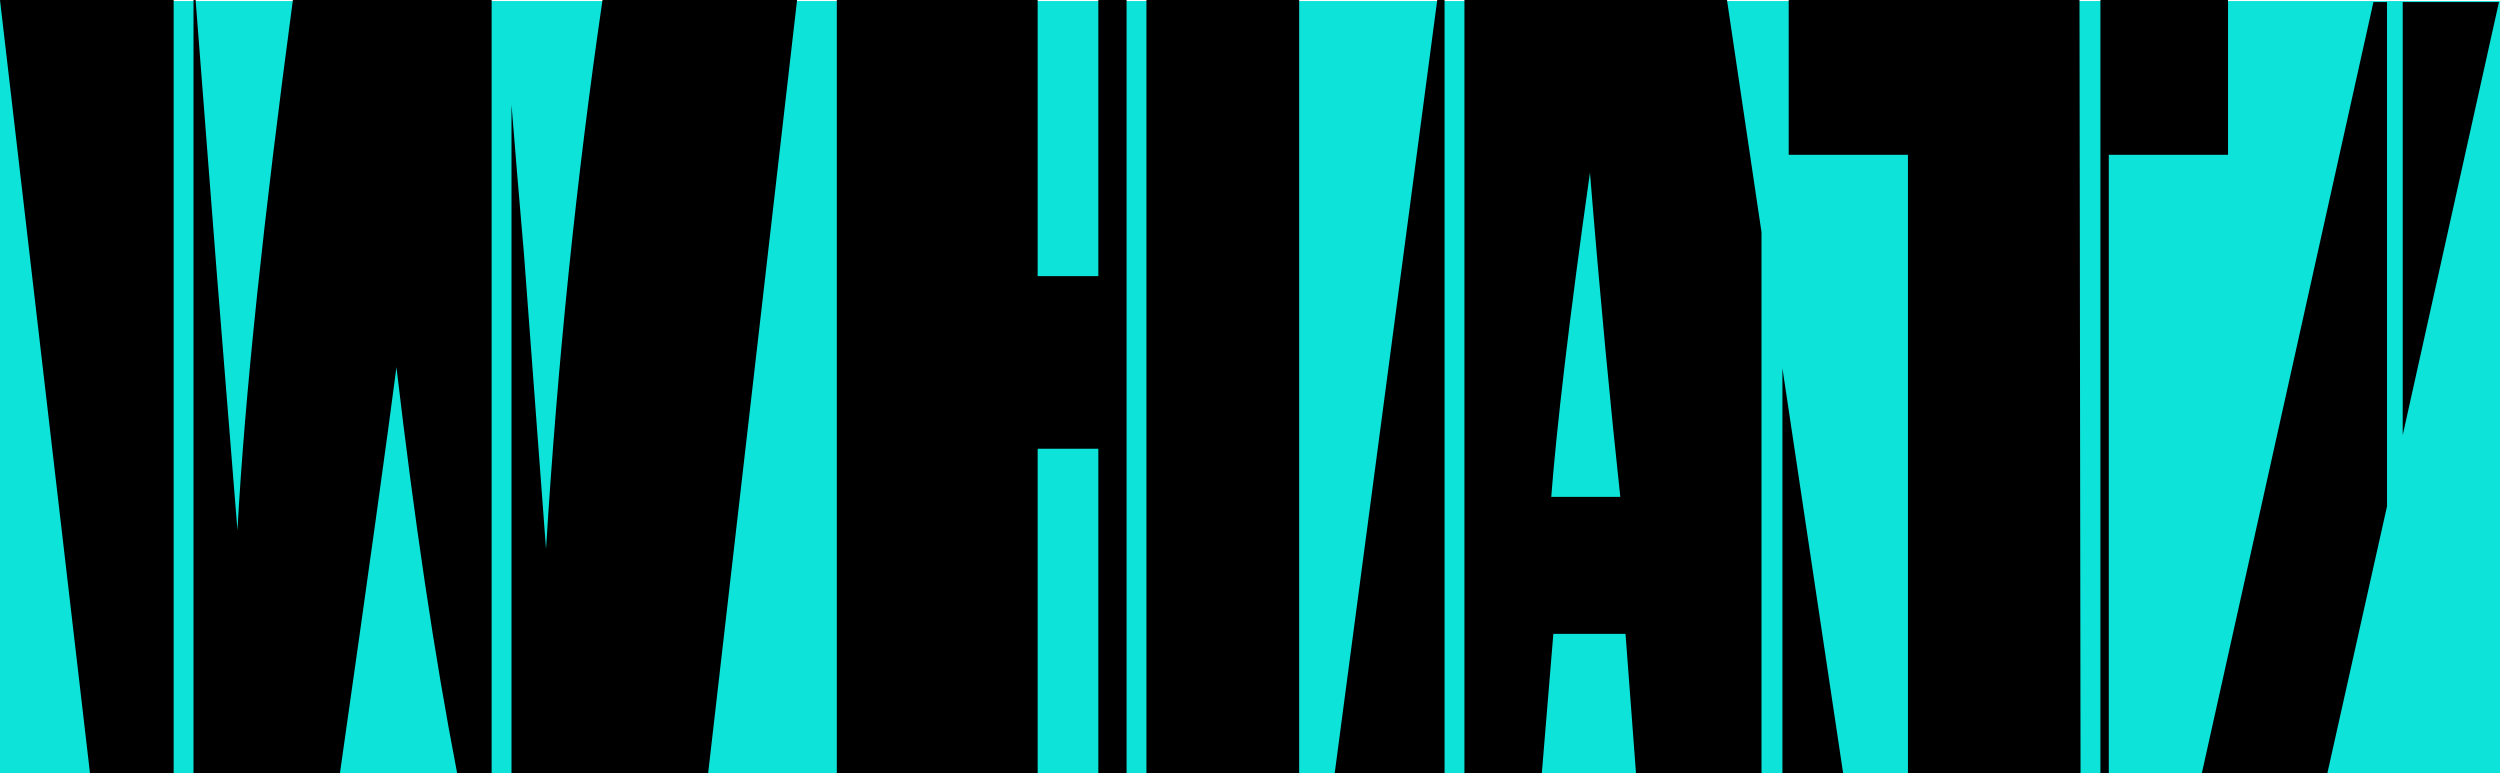 <?xml version="1.0" encoding="utf-8"?>
<!-- Generator: Adobe Illustrator 27.2.0, SVG Export Plug-In . SVG Version: 6.00 Build 0)  -->
<svg version="1.1" id="Button" xmlns="http://www.w3.org/2000/svg" xmlns:xlink="http://www.w3.org/1999/xlink" x="0px" y="0px"
	 viewBox="0 0 239 73.9" style="enable-background:new 0 0 239 73.9;" xml:space="preserve">
<style type="text/css">
	.st0{fill:#0EE3D9;}
</style>
<g id="WHAT">
	<rect id="Rettangolo_160" y="0.1" class="st0" width="239" height="73.8"/>
	<path id="Tracciato_373" d="M52.2,52.5l-2.1-28.1c-0.5-5.8-0.9-10.6-1.2-14.4v63.9h18.8L76.2,0H57.6C55.1,17.1,53.3,34.6,52.2,52.5
		"/>
	<path id="Tracciato_374" d="M22.7,50.7l-2-24.9L18.7,0h-0.2v73.9h14c2.8-19.6,4.6-32.6,5.4-38.8c1.7,14.5,3.6,27.4,5.8,38.8H47V0
		H28C25.2,20.9,23.4,37.8,22.7,50.7"/>
	<path id="Tracciato_375" d="M8.6,73.9h8V0H0L8.6,73.9L8.6,73.9z"/>
	<rect id="Rettangolo_157" x="109.6" y="0" width="14.6" height="73.9"/>
	<path id="Tracciato_376" d="M105,26.4h-5.8V0H80v73.9h19.2v-31h5.8v31h2.7V0H105V26.4L105,26.4z"/>
	<path id="Tracciato_377" d="M170.4,73.9h5.8l-5.8-38.7V73.9z"/>
	<path id="Tracciato_378" d="M140,0v73.9h7.4l1.1-13.3h6.9l1,13.3h12V22.2L165.1,0H140L140,0z M148.3,47.5c0.5-6.5,1.7-16.9,3.7-31
		c1,12.3,2,22.7,2.9,31H148.3z"/>
	<path id="Tracciato_379" d="M127.6,73.9h10.5V0h-0.7L127.6,73.9L127.6,73.9z"/>
	<path id="Tracciato_380" d="M198.8,0H171v14.8h11.4v59.1h16.5L198.8,0L198.8,0z"/>
	<path id="Tracciato_381" d="M213,14.8V0h-12.2v73.9h0.8V14.8H213z"/>
	<g>
		<polygon points="228.2,0.2 226.9,0.2 210.5,73.9 222.5,73.9 228.2,48.4 		"/>
		<polygon points="229.7,41.6 238.9,0.2 229.7,0.2 		"/>
	</g>
</g>
</svg>
